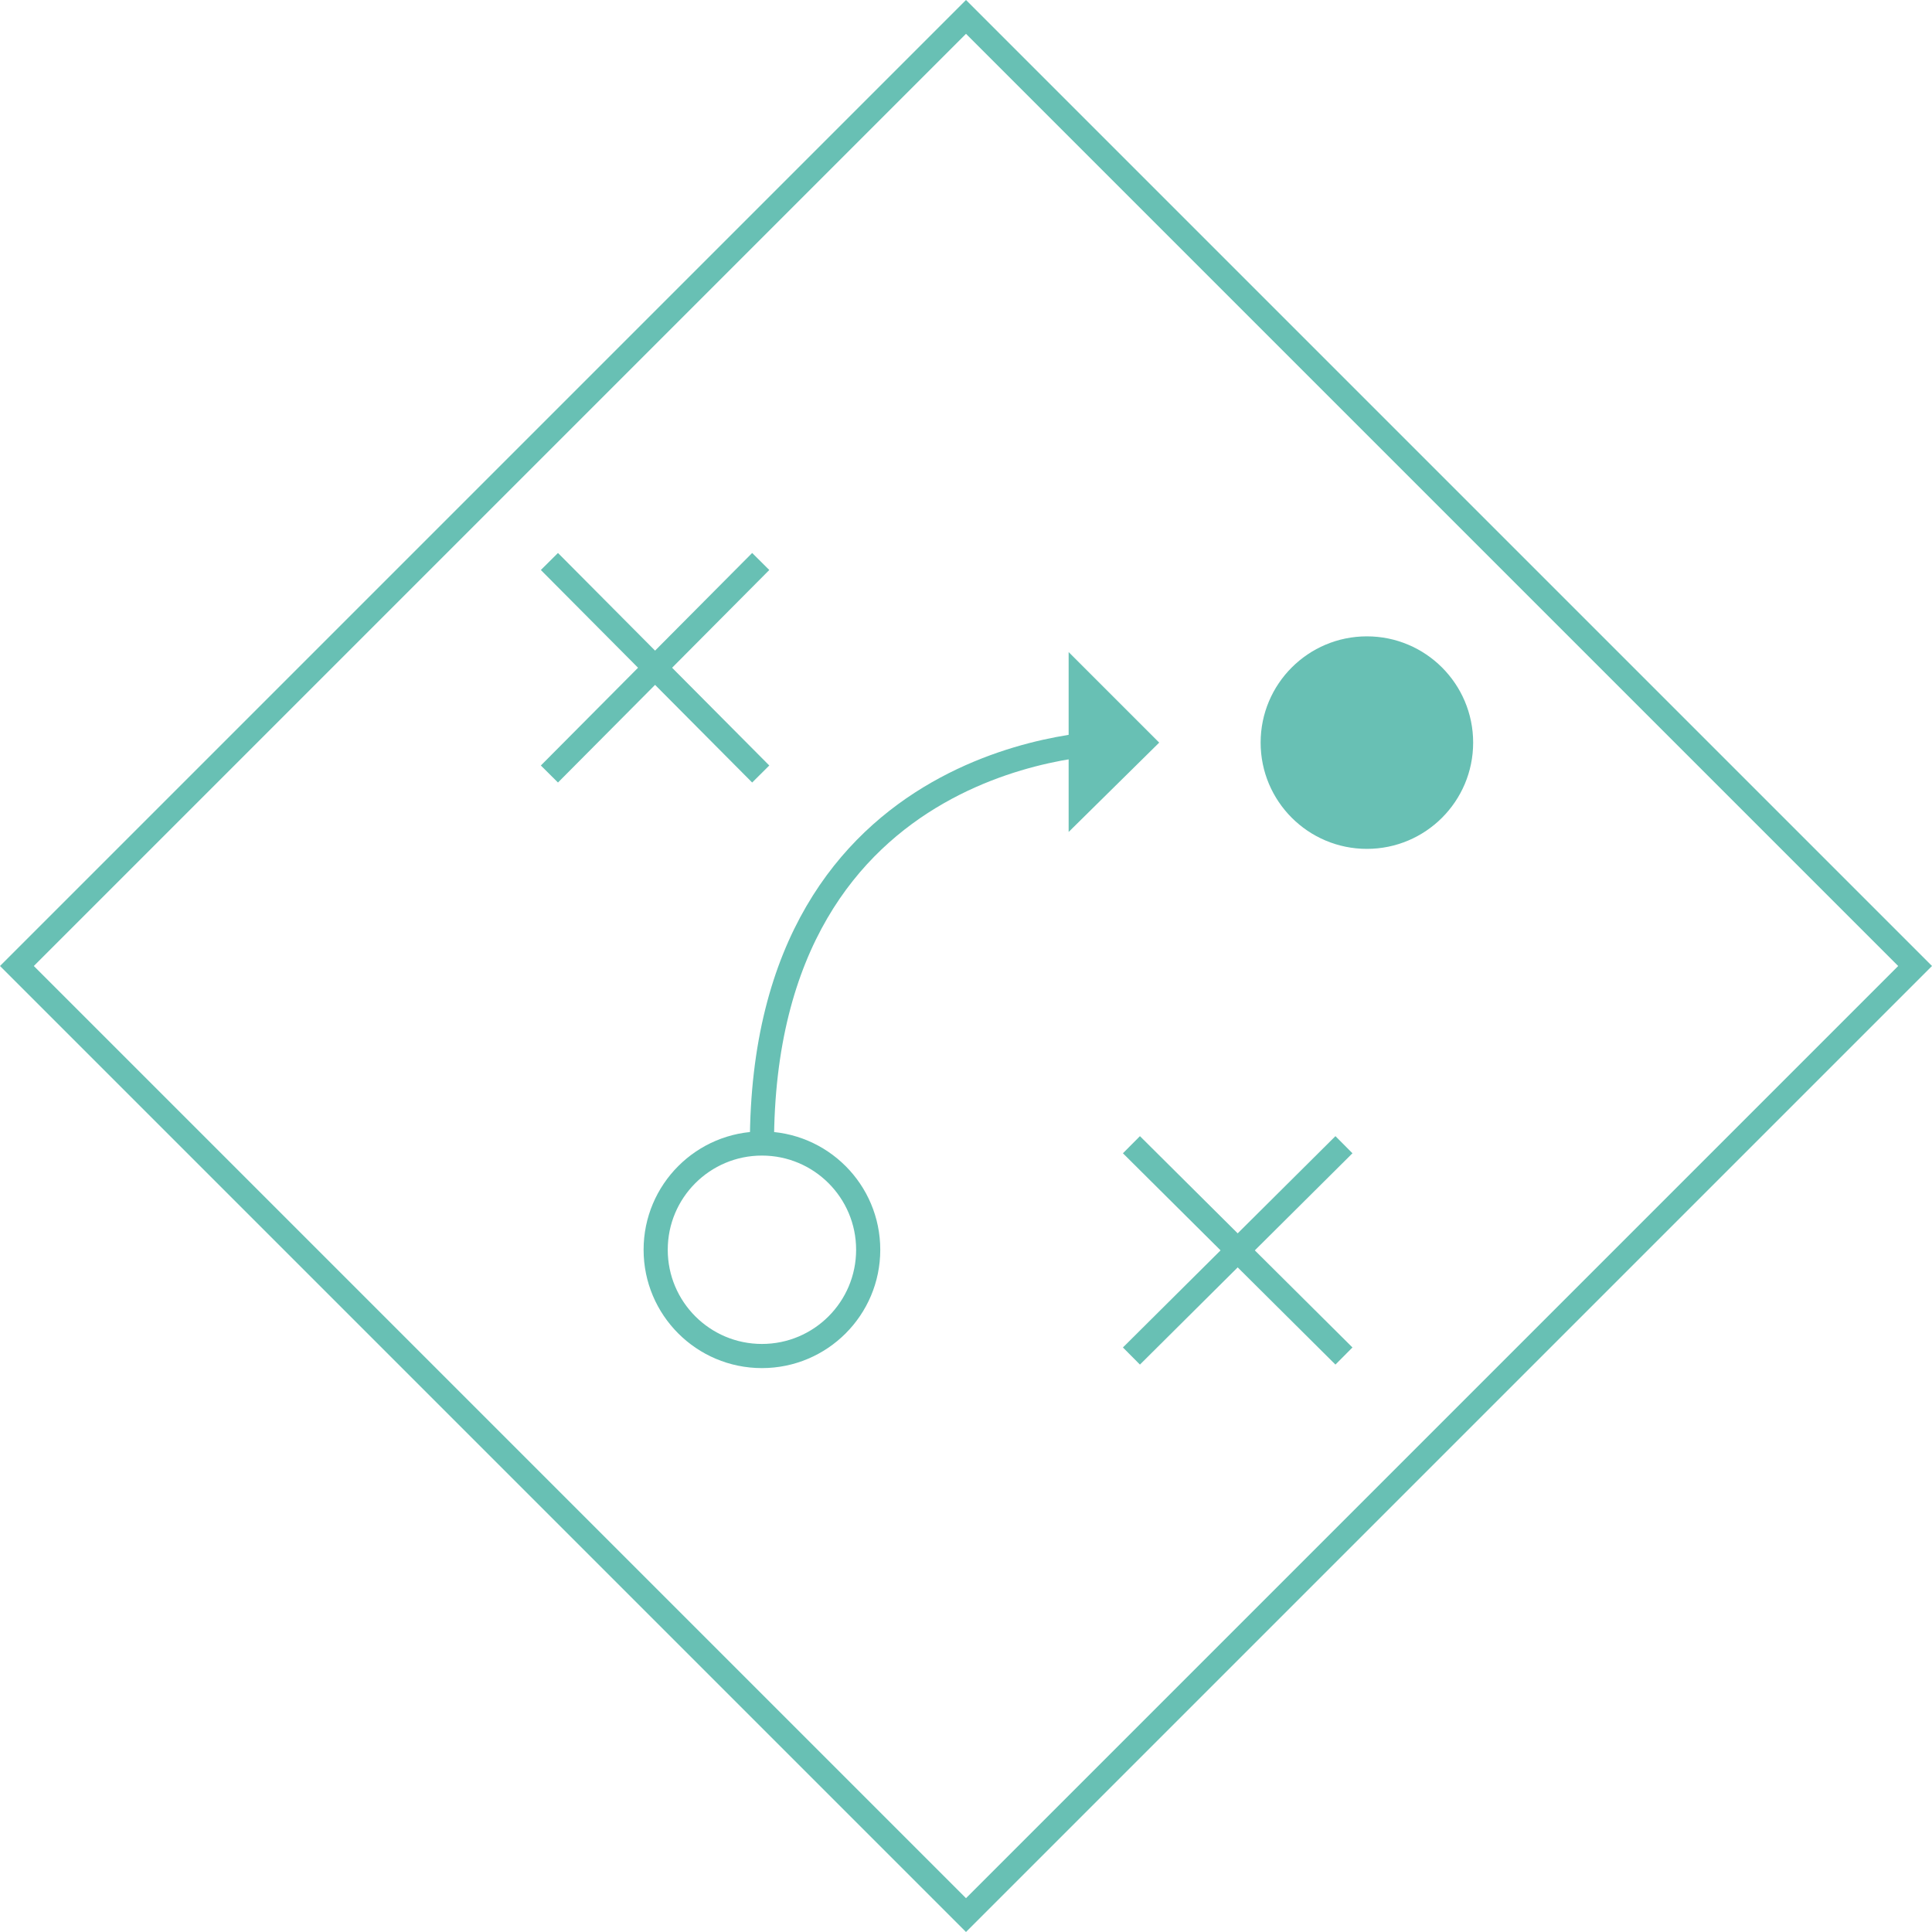 <?xml version="1.0" encoding="UTF-8" standalone="no"?><!DOCTYPE svg PUBLIC "-//W3C//DTD SVG 1.1//EN" "http://www.w3.org/Graphics/SVG/1.1/DTD/svg11.dtd"><svg width="160px" height="160px" version="1.1" xmlns="http://www.w3.org/2000/svg" xmlns:xlink="http://www.w3.org/1999/xlink" xml:space="preserve" xmlns:serif="http://www.serif.com/" style="fill-rule:evenodd;clip-rule:evenodd;stroke-miterlimit:10;"><g id="Calque_2_1_"><g id="Layer_1"><circle cx="113.2" cy="61.5" r="8.8" style="fill:#68c0b4;"/><path d="M45.5,46.5l17.5,17.6" style="fill:none;fill-rule:nonzero;stroke:#68c0b4;stroke-width:2px;"/><path d="M63,46.5l-17.5,17.6" style="fill:none;fill-rule:nonzero;stroke:#68c0b4;stroke-width:2px;"/><path d="M93.7,94.8l17.6,17.5" style="fill:none;fill-rule:nonzero;stroke:#68c0b4;stroke-width:2px;"/><path d="M111.3,94.8l-17.6,17.5" style="fill:none;fill-rule:nonzero;stroke:#68c0b4;stroke-width:2px;"/><path d="M88.5,54l7.5,7.5l-7.5,7.4l0,-14.9Z" style="fill:#68c0b4;fill-rule:nonzero;"/><circle cx="63.1" cy="103.5" r="8.8" style="fill:none;stroke:#68c0b4;stroke-width:2px;"/><path d="M92.2,61.5c0,0 -29.1,0 -29.1,33.3" style="fill:none;fill-rule:nonzero;stroke:#68c0b4;stroke-width:2px;"/><g><path d="M80,2.8l77.2,77.2l-77.2,77.2l-77.2,-77.2l77.2,-77.2m0,-2.8l-80,80l80,80l80,-80l-80,-80Z" style="fill:#68c0b4;fill-rule:nonzero;"/></g></g></g></svg>
